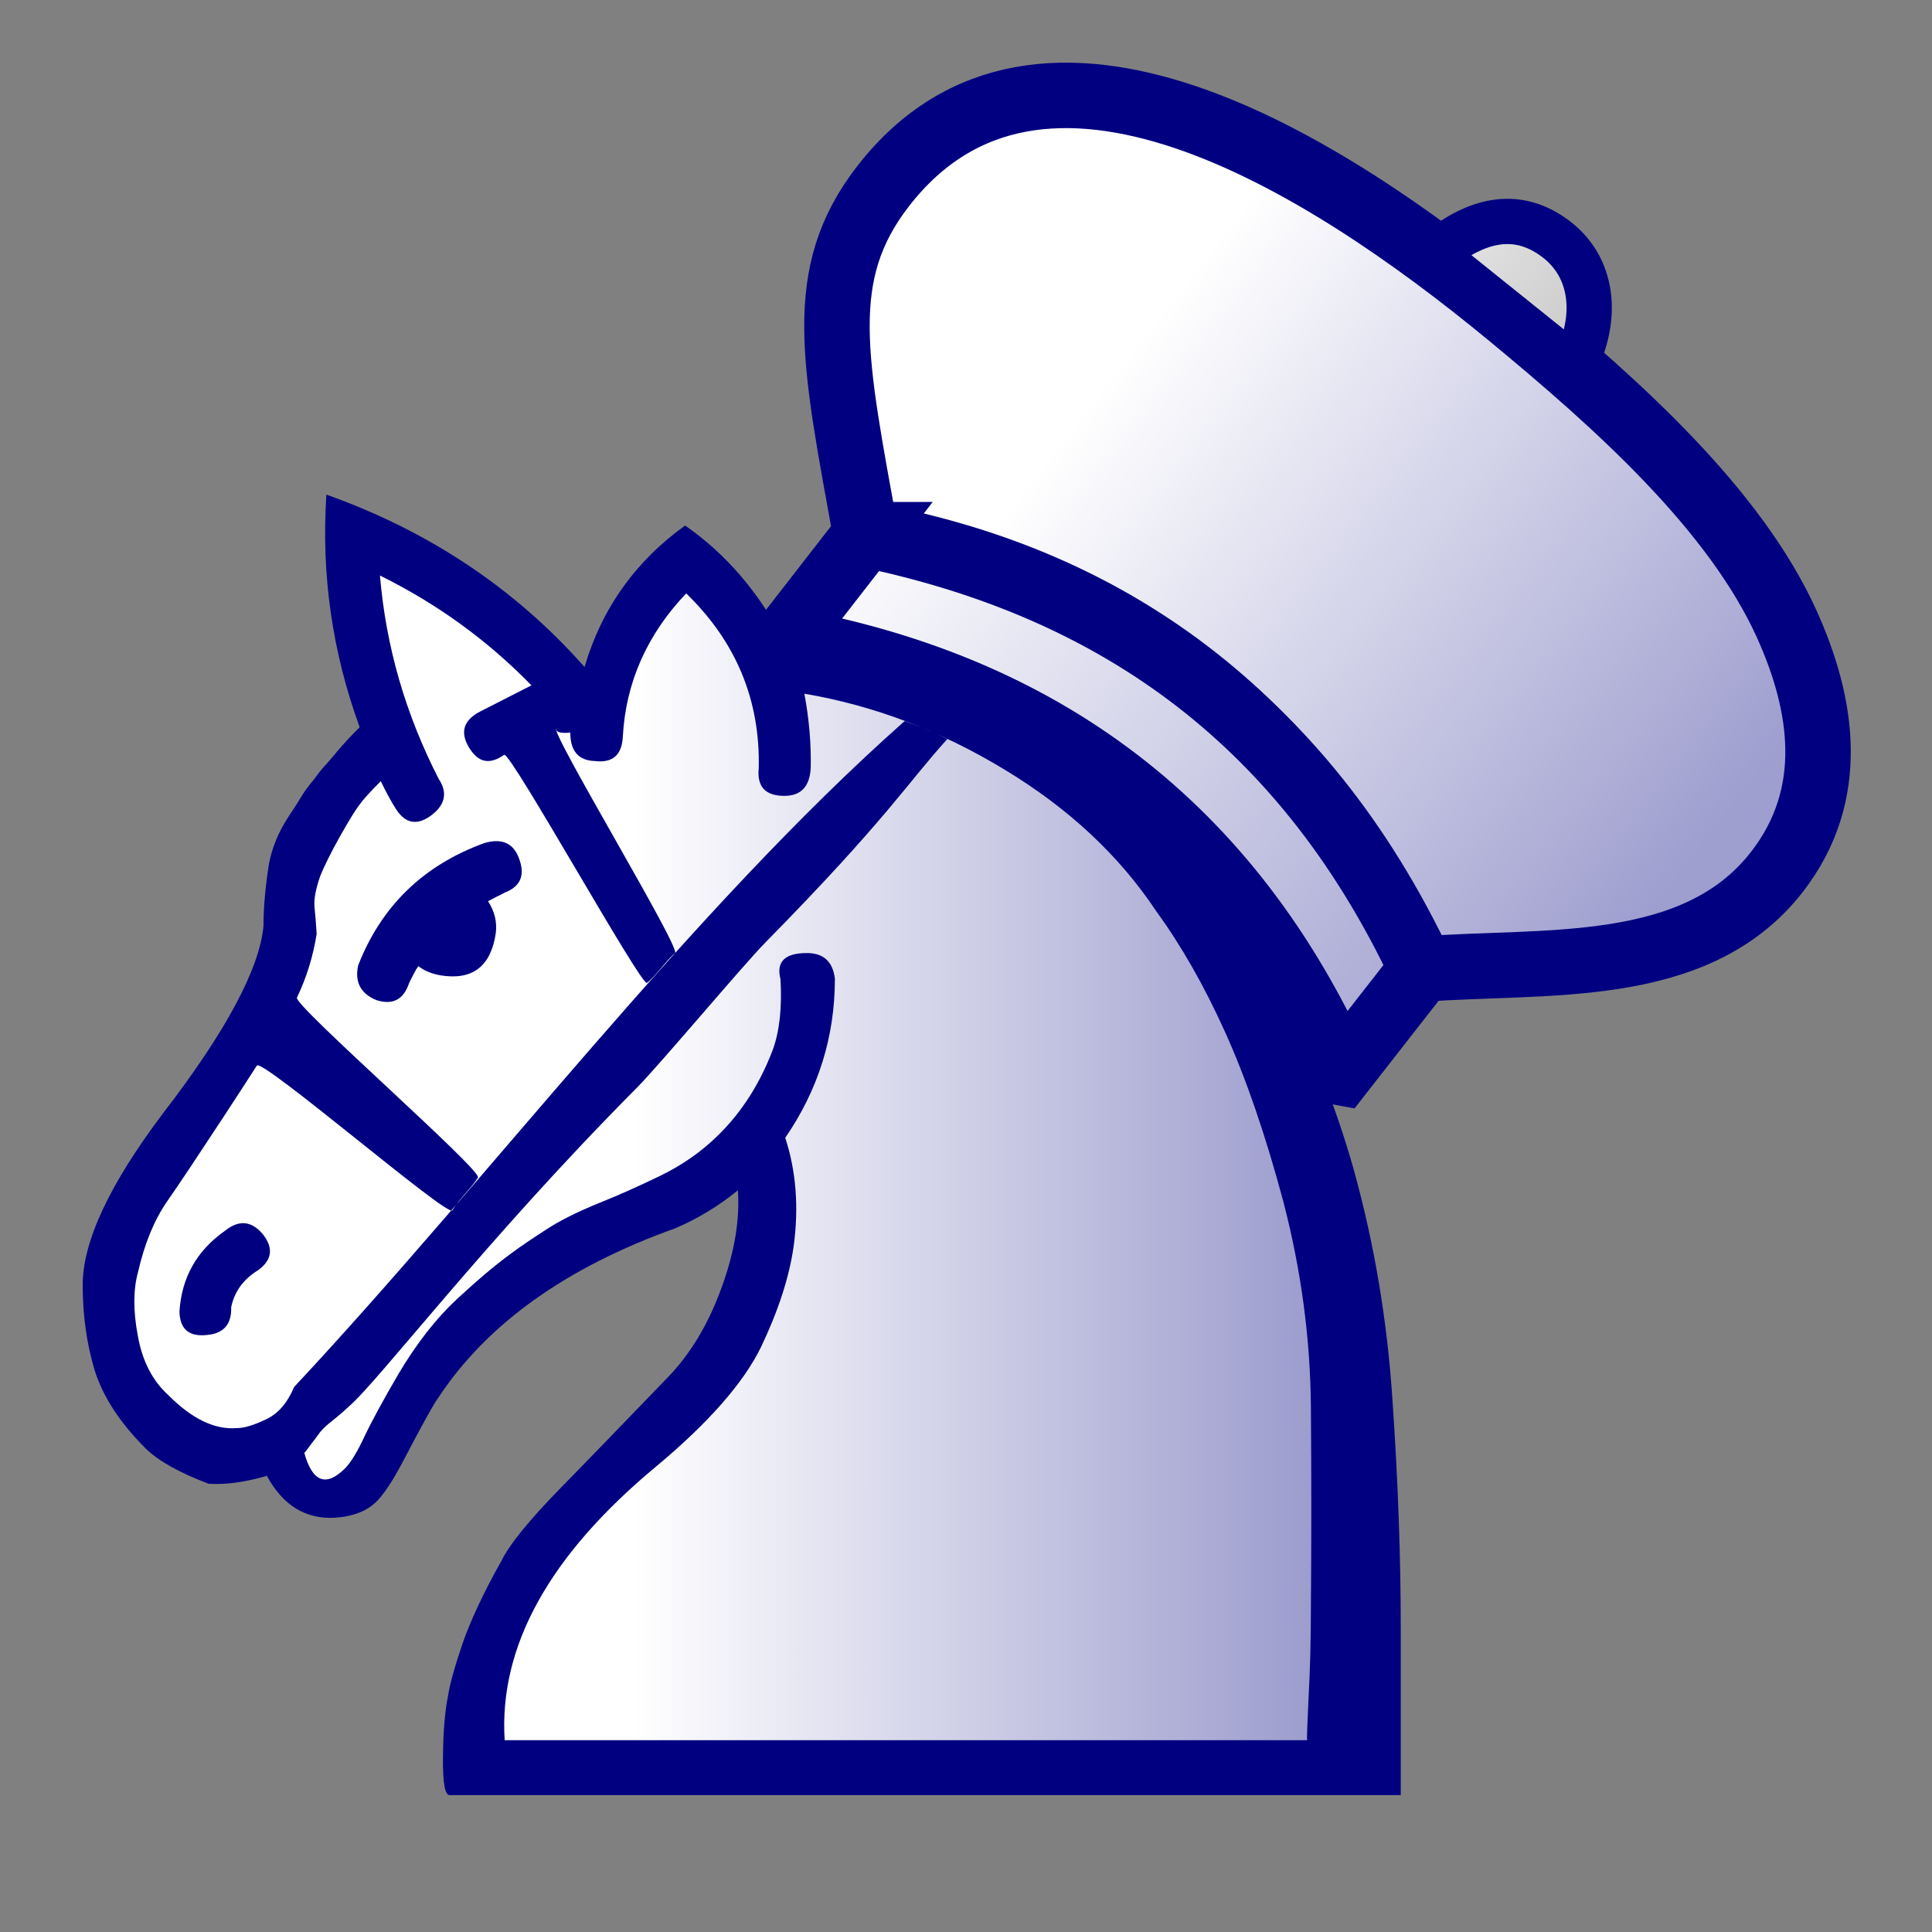 <?xml version="1.0" encoding="UTF-8" standalone="no"?>
<svg
   xmlns:dc="http://purl.org/dc/elements/1.1/"
   xmlns:cc="http://creativecommons.org/ns#"
   xmlns:rdf="http://www.w3.org/1999/02/22-rdf-syntax-ns#"
   xmlns:svg="http://www.w3.org/2000/svg"
   xmlns="http://www.w3.org/2000/svg"
   xmlns:xlink="http://www.w3.org/1999/xlink"
   xmlns:sodipodi="http://sodipodi.sourceforge.net/DTD/sodipodi-0.dtd"
   xmlns:inkscape="http://www.inkscape.org/namespaces/inkscape"
   width="177.17"
   height="177.17"
   shape-rendering="geometricPrecision"
   image-rendering="optimizeQuality"
   fill-rule="evenodd"
   clip-rule="evenodd"
   viewBox="0 0 50 50"
   version="1.1"
   id="svg1190"
   sodipodi:docname="wG.svg"
   inkscape:version="0.92.4 (5da689c313, 2019-01-14)"
   inkscape:export-filename="D:\Pictures\Chess Variants\Chess\pieces\WhitePrince.png"
   inkscape:export-xdpi="198.53"
   inkscape:export-ydpi="198.53">
  <rect x="0" y="0" width="50" height="50" fill="#808080" stroke="none"/>
  <sodipodi:namedview
     pagecolor="#ffffff"
     bordercolor="#666666"
     borderopacity="1"
     objecttolerance="10"
     gridtolerance="10"
     guidetolerance="10"
     inkscape:pageopacity="0"
     inkscape:pageshadow="2"
     inkscape:window-width="1920"
     inkscape:window-height="1017"
     id="namedview1192"
     showgrid="false"
     inkscape:zoom="2.3931817"
     inkscape:cx="-66.442241"
     inkscape:cy="135.33056"
     inkscape:window-x="-8"
     inkscape:window-y="-8"
     inkscape:window-maximized="1"
     inkscape:current-layer="svg1190" />
  <defs
     id="defs1184">
    <linearGradient
       id="linearGradient8660"
       inkscape:collect="always">
      <stop
         id="stop8656"
         offset="0"
         style="stop-color:#ffffff;stop-opacity:1;" />
      <stop
         id="stop8658"
         offset="1"
         style="stop-color:#9e9ecf;stop-opacity:1" />
    </linearGradient>
    <linearGradient
       id="0"
       x1="21.405"
       x2="77.64"
       gradientUnits="userSpaceOnUse"
       gradientTransform="matrix(0.807,0,0,0.807,-0.846,8.972)">
      <stop
         stop-color="#fff"
         id="stop1179" />
      <stop
         offset="1"
         stop-color="#fff"
         stop-opacity="0"
         id="stop1181" />
    </linearGradient>
    <linearGradient
       id="0-0"
       x1="21.253"
       y1="37.22"
       x2="77.64"
       y2="37.35"
       gradientUnits="userSpaceOnUse">
      <stop
         stop-color="#fff"
         id="stop1423" />
      <stop
         offset="1"
         stop-color="#fff"
         stop-opacity="0"
         id="stop1425" />
    </linearGradient>
    <linearGradient
       inkscape:collect="always"
       xlink:href="#linearGradient8660"
       id="linearGradient5387"
       x1="62.93"
       y1="26.73"
       x2="91.343"
       y2="26.73"
       gradientUnits="userSpaceOnUse" />
    <linearGradient
       inkscape:collect="always"
       id="linearGradient5385">
      <stop
         style="stop-color:#ffffff;stop-opacity:1;"
         offset="0"
         id="stop5381" />
      <stop
         style="stop-color:#999999;stop-opacity:1"
         offset="1"
         id="stop5383" />
    </linearGradient>
    <linearGradient
       inkscape:collect="always"
       xlink:href="#linearGradient8660"
       id="linearGradient5395"
       x1="58.477"
       y1="39.452"
       x2="89.78"
       y2="39.452"
       gradientUnits="userSpaceOnUse" />
    <linearGradient
       inkscape:collect="always"
       xlink:href="#linearGradient5385"
       id="linearGradient5403"
       x1="62.956"
       y1="13.961"
       x2="88.305"
       y2="13.961"
       gradientUnits="userSpaceOnUse" />
  </defs>
  <g
     id="g5409"
     transform="matrix(0.692,0,0,0.692,-15.974,-10.521)">
    <g
       id="g8639"
       transform="translate(1.351,1.628)">
      <g
         id="g8645"
         transform="rotate(37.852,61.49,27.611)">
        <path
           sodipodi:nodetypes="cssssccc"
           inkscape:connector-curvature="0"
           id="path4760"
           d="m 59.324,36.845 c -4.924,-4.423 -7.488,-6.502 -7.488,-10.698 0,-9.537 12.337,-10.823 21.466,-10.555 5.225,0.153 11.124,0.559 15.298,2.774 2.842,1.508 5.367,3.823 5.367,7.532 0,4.979 -4.865,7.931 -8.255,11.017 -9.05,-4.451 -17.738,-4.59 -26.387,-0.071 z"
           style="fill:url(#linearGradient5387);fill-opacity:1;stroke:#000080;stroke-width:2.448;stroke-linecap:butt;stroke-linejoin:miter;stroke-miterlimit:4;stroke-dasharray:none;stroke-opacity:1" />
        <path
           sodipodi:nodetypes="cccccc"
           inkscape:connector-curvature="0"
           id="path5347"
           d="m 59.324,36.845 v 4.984 c 8.612,4.714 17.406,4.683 26.375,0 l 0.012,-4.913 v 0 C 76.185,32.072 67.507,32.828 59.324,36.845 Z"
           style="fill:url(#linearGradient5395);fill-opacity:1.0;stroke:#000080;stroke-width:2.448;stroke-linecap:butt;stroke-linejoin:miter;stroke-miterlimit:4;stroke-dasharray:none;stroke-opacity:1" />
        <path
           sodipodi:nodetypes="ccc"
           inkscape:connector-curvature="0"
           id="path5353"
           d="m 59.324,41.829 c 8.607,-4.521 17.388,-4.796 26.375,0 v 0"
           style="fill:none;stroke:#000080;stroke-width:2.448;stroke-linecap:butt;stroke-linejoin:miter;stroke-miterlimit:4;stroke-dasharray:none;stroke-opacity:1" />
        <path
           sodipodi:nodetypes="cscc"
           inkscape:connector-curvature="0"
           id="path5355"
           d="m 69.665,15.521 c 0.403,-1.901 1.356,-3.236 3.281,-3.245 1.682,-0.008 3.027,1.263 3.423,3.352 z"
           style="fill:url(#linearGradient5403);fill-opacity:1;stroke:#000080;stroke-width:1.693;stroke-linecap:butt;stroke-linejoin:miter;stroke-miterlimit:4;stroke-dasharray:none;stroke-opacity:1" />
      </g>
    </g>
  </g>
  <path
     d="m 20.278,16.552 c 2.097,0.136 4.034,0.676 5.827,1.63 1.783,0.942 3.307,2.158 4.564,3.641 0.881,1.038 1.708,2.296 2.487,3.764 0.786,1.462 1.407,3.019 1.872,4.659 0.533,1.913 0.875,3.914 1.011,6.019 0.144,2.097 0.212,4.043 0.212,5.834 v 4.359 c 0,0 -1.038,0 -3.115,0 -2.07,0 -4.761,0 -8.077,0 H 11.635 c -0.123,0 -0.178,-0.328 -0.171,-0.977 0.006,-0.656 0.048,-1.182 0.13,-1.585 0.048,-0.321 0.178,-0.772 0.376,-1.36 0.205,-0.587 0.533,-1.298 1.005,-2.138 0.211,-0.43 0.717,-1.052 1.517,-1.872 0.806,-0.82 1.722,-1.776 2.767,-2.856 0.601,-0.615 1.066,-1.387 1.407,-2.323 0.341,-0.929 0.485,-1.776 0.43,-2.542 -0.492,0.403 -1.032,0.731 -1.622,0.984 -2.828,1.011 -4.882,2.48 -6.141,4.399 -0.096,0.123 -0.396,0.662 -0.902,1.63 -0.266,0.506 -0.499,0.854 -0.683,1.038 -0.253,0.253 -0.622,0.396 -1.1,0.424 -0.745,0.034 -1.326,-0.321 -1.742,-1.086 C 6.345,38.358 5.846,38.427 5.401,38.4 4.657,38.12 4.117,37.819 3.78,37.497 3.096,36.814 2.659,36.138 2.447,35.454 2.243,34.771 2.14,34.04 2.14,33.255 c 0,-1.121 0.69,-2.603 2.083,-4.448 1.63,-2.118 2.493,-3.737 2.596,-4.841 0,-0.478 0.048,-1.018 0.144,-1.622 0.082,-0.417 0.246,-0.815 0.499,-1.202 0.178,-0.266 0.294,-0.451 0.349,-0.546 0.061,-0.102 0.171,-0.253 0.335,-0.451 0.116,-0.164 0.219,-0.287 0.301,-0.369 0.075,-0.089 0.178,-0.205 0.301,-0.355 0.144,-0.171 0.328,-0.369 0.56,-0.601 -0.71,-1.947 -0.997,-3.955 -0.861,-6.019 2.651,0.942 4.882,2.429 6.681,4.461 0.444,-1.51 1.312,-2.733 2.603,-3.662 1.066,0.745 1.913,1.736 2.542,2.958"
     id="path1186"
     inkscape:connector-curvature="0"
     style="fill:#000080;stroke-width:0.807" />
  <path
     d="m 33.831,45.034 c -0.014,0 0,-0.362 0.034,-1.086 0.041,-0.731 0.061,-1.517 0.061,-2.357 0.014,-1.667 0.014,-3.389 0,-5.171 -0.014,-1.783 -0.253,-3.559 -0.717,-5.336 -0.458,-1.708 -0.956,-3.163 -1.503,-4.373 -0.546,-1.21 -1.141,-2.248 -1.783,-3.129 -0.956,-1.441 -2.268,-2.664 -3.921,-3.662 -1.653,-1.005 -3.382,-1.66 -5.185,-1.967 0.123,0.656 0.178,1.298 0.164,1.927 -0.027,0.478 -0.253,0.717 -0.683,0.717 -0.492,0 -0.711,-0.239 -0.662,-0.717 0.041,-1.762 -0.587,-3.273 -1.878,-4.523 -1.011,1.066 -1.565,2.302 -1.64,3.717 -0.027,0.471 -0.266,0.676 -0.724,0.622 -0.424,-0.014 -0.635,-0.26 -0.635,-0.737 0,0 -0.398,0.053 -0.364,-0.111 -0.182,0.059 3.235,5.695 3.075,5.819 -0.193,0.149 -0.521,0.617 -0.727,0.769 -0.144,0.106 -3.53,-5.989 -3.695,-5.901 -0.382,0.266 -0.674,0.202 -0.913,-0.194 -0.239,-0.403 -0.136,-0.717 0.321,-0.942 0.574,-0.294 1.005,-0.512 1.298,-0.662 -1.147,-1.175 -2.453,-2.118 -3.921,-2.842 0.157,1.858 0.67,3.607 1.523,5.267 0.225,0.341 0.171,0.649 -0.164,0.916 -0.376,0.294 -0.69,0.253 -0.942,-0.136 -0.089,-0.136 -0.225,-0.376 -0.396,-0.724 -0.28,0.28 -0.471,0.492 -0.56,0.621 -0.095,0.123 -0.26,0.39 -0.492,0.8 -0.232,0.416 -0.403,0.758 -0.512,1.025 -0.116,0.335 -0.171,0.601 -0.15,0.815 0.02,0.205 0.041,0.43 0.055,0.69 -0.09,0.575 -0.26,1.125 -0.51,1.651 -0.091,0.193 4.796,4.467 4.684,4.654 -0.165,0.268 -0.465,0.534 -0.664,0.85 -0.118,0.188 -4.927,-3.951 -5.058,-3.746 -0.214,0.336 -0.63,0.972 -0.879,1.353 -0.629,0.956 -1.107,1.681 -1.441,2.158 -0.335,0.485 -0.587,1.093 -0.758,1.845 -0.123,0.451 -0.123,1.005 0,1.647 0.116,0.649 0.382,1.155 0.779,1.517 0.615,0.621 1.21,0.909 1.783,0.861 0.185,0 0.437,-0.075 0.751,-0.225 0.314,-0.144 0.554,-0.424 0.731,-0.84 5.045,-5.399 10.265,-12.333 15.8,-17.233 0.572,0.212 0.682,0.263 1.105,0.465 -0.983,1.073 -1.562,2.068 -4.716,5.272 -0.573,0.582 -2.738,3.167 -3.317,3.75 -3.92,3.942 -6.7,7.611 -7.458,8.253 -0.435,0.412 -0.614,0.463 -0.812,0.757 -0.26,0.349 -0.369,0.492 -0.341,0.437 0.211,0.765 0.567,0.895 1.059,0.403 0.144,-0.144 0.314,-0.424 0.499,-0.82 0.191,-0.403 0.485,-0.942 0.881,-1.622 0.471,-0.792 0.97,-1.428 1.503,-1.927 0.533,-0.492 1.005,-0.895 1.421,-1.196 0.239,-0.178 0.533,-0.376 0.881,-0.601 0.349,-0.232 0.815,-0.465 1.401,-0.704 0.465,-0.185 0.984,-0.416 1.551,-0.69 0.567,-0.274 1.072,-0.621 1.51,-1.052 0.615,-0.601 1.086,-1.339 1.421,-2.221 0.178,-0.492 0.239,-1.1 0.198,-1.824 -0.116,-0.451 0.11,-0.676 0.683,-0.676 0.43,0 0.67,0.219 0.725,0.662 0,1.503 -0.43,2.876 -1.285,4.119 0.28,0.854 0.355,1.79 0.219,2.801 -0.116,0.815 -0.403,1.687 -0.847,2.617 -0.451,0.922 -1.352,1.954 -2.712,3.088 -2.767,2.296 -4.075,4.659 -3.921,7.084 h 3.409 6.415 10.951 M 6.687,32.868 C 6.297,33.106 6.066,33.428 5.983,33.831 5.997,34.268 5.792,34.507 5.368,34.548 4.897,34.603 4.658,34.405 4.644,33.947 4.699,33.066 5.088,32.369 5.826,31.85 c 0.349,-0.28 0.67,-0.26 0.963,0.075 0.294,0.362 0.26,0.676 -0.102,0.942 m 5.944,-9.544 c 0.171,0.266 0.239,0.546 0.198,0.84 -0.13,0.854 -0.608,1.21 -1.421,1.08 -0.239,-0.041 -0.43,-0.123 -0.581,-0.239 -0.048,0.061 -0.13,0.211 -0.239,0.437 -0.144,0.43 -0.424,0.574 -0.84,0.444 -0.41,-0.164 -0.574,-0.465 -0.478,-0.902 0.601,-1.537 1.687,-2.589 3.26,-3.163 0.458,-0.136 0.758,0 0.902,0.396 0.164,0.43 0.041,0.725 -0.362,0.881 -0.075,0.041 -0.15,0.082 -0.219,0.11 -0.069,0.034 -0.136,0.075 -0.219,0.116"
     id="path1188"
     style="fill:url(#0);stroke-width:0.807"
     inkscape:connector-curvature="0"
     sodipodi:nodetypes="ccccccccccsccccccssccccccccccccccscssccccccccccssccccccccccscccscccccccccccccccccccccccccccc" />
</svg>
